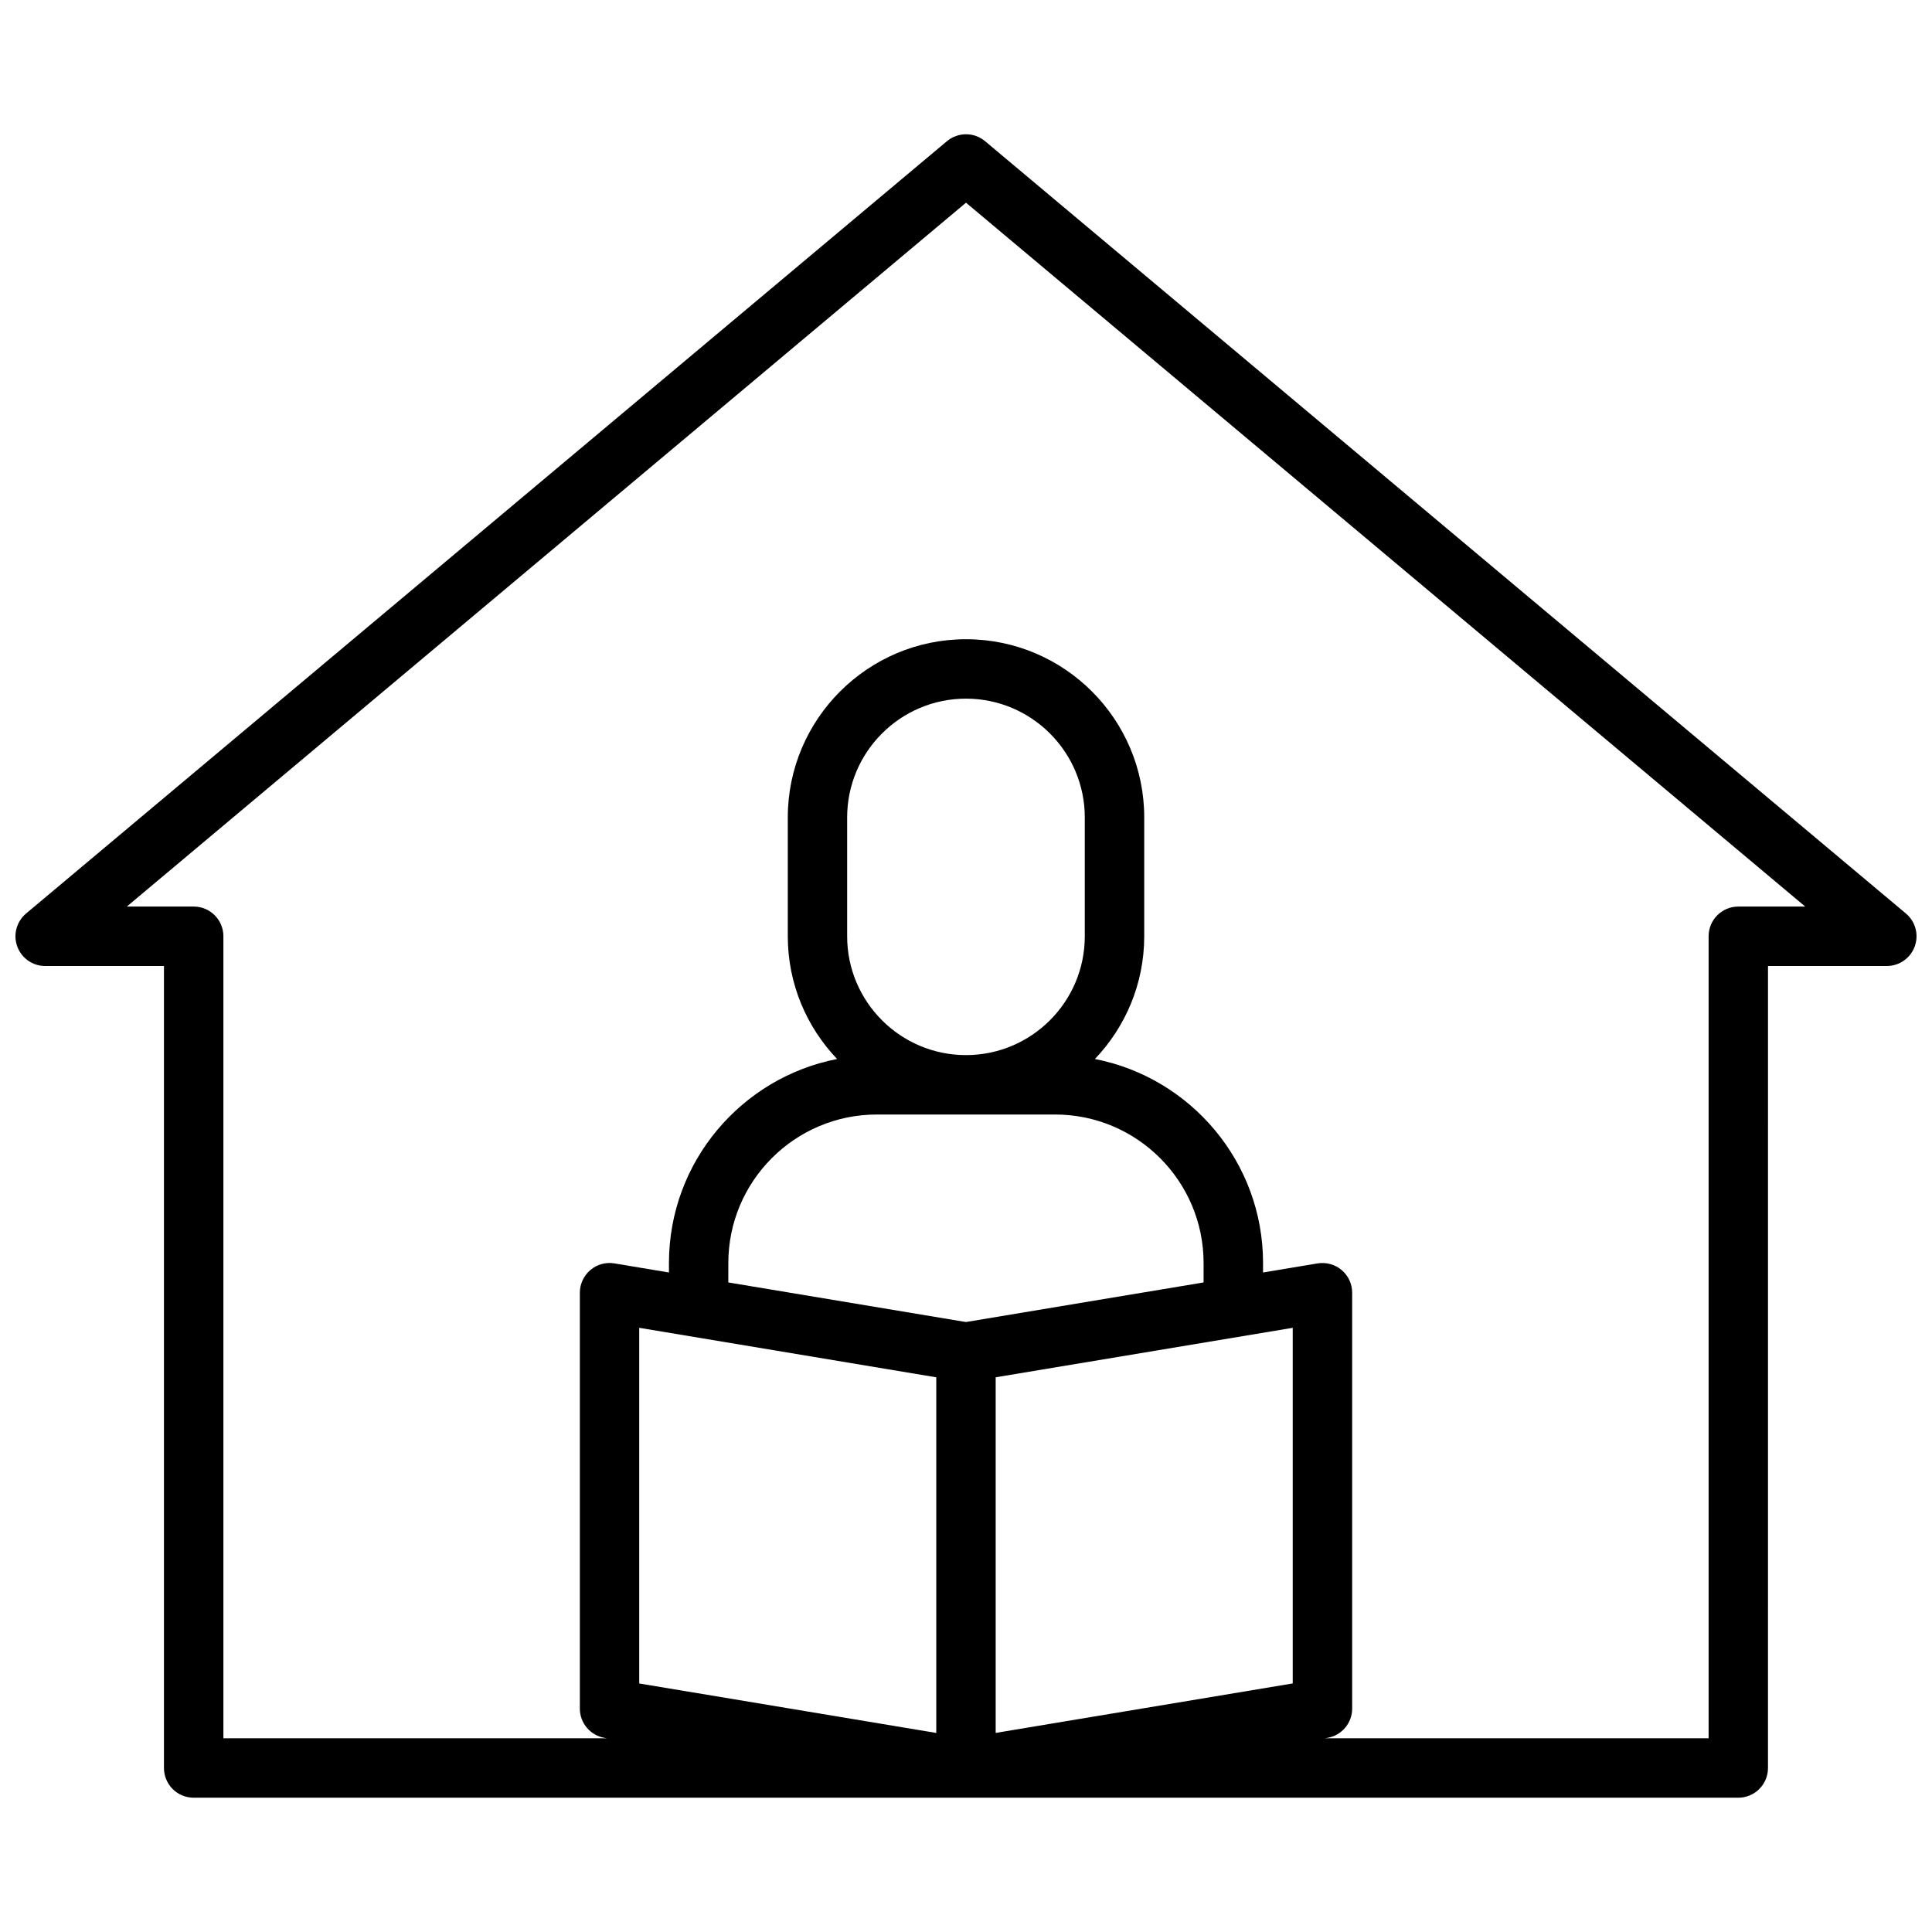 <?xml version="1.0" encoding="UTF-8"?>
<!-- Uploaded to: SVG Repo, www.svgrepo.com, Generator: SVG Repo Mixer Tools -->
<svg width="800px" height="800px" version="1.1" viewBox="144 144 512 512" xmlns="http://www.w3.org/2000/svg">
 <defs>
  <clipPath id="a">
   <path d="m148.09 179h503.81v442h-503.81z"/>
  </clipPath>
 </defs>
 <g clip-path="url(#a)">
  <path d="m649.09 386.09-244.03-204.67c-2.93-2.449-7.188-2.449-10.117 0l-244.03 204.67c-2.535 2.133-3.473 5.621-2.34 8.723 1.125 3.117 4.086 5.188 7.391 5.188h31.488v212.54c0 4.352 3.527 7.871 7.871 7.871h409.34c4.344 0 7.871-3.519 7.871-7.871l0.004-212.54h31.488c3.305 0 6.266-2.07 7.398-5.18 1.137-3.109 0.199-6.598-2.336-8.73zm-217.61 6.035c0 17.367-14.121 31.488-31.488 31.488s-31.488-14.121-31.488-31.488v-31.488c0-17.367 14.121-31.488 31.488-31.488s31.488 14.121 31.488 31.488zm-55.105 47.234h47.23c21.703 0 39.359 17.656 39.359 39.359v5.141l-62.977 10.492-62.977-10.492 0.004-5.141c0-21.703 17.656-39.359 39.359-39.359zm110.21 150.77-78.719 13.113v-94.242l78.719-13.113zm-94.465-81.129v94.25l-78.719-13.113v-94.254zm212.55-124.75c-4.344 0-7.871 3.519-7.871 7.871v212.54l-101.68 0.004 0.645-0.109c3.793-0.633 6.574-3.914 6.574-7.762v-110.21c0-2.312-1.016-4.512-2.785-6.008-1.77-1.496-4.117-2.133-6.383-1.762l-14.449 2.41v-2.512c0-26.773-19.207-49.129-44.555-54.066 8.074-8.477 13.066-19.922 13.066-32.527v-31.488c0-26.047-21.184-47.23-47.23-47.23s-47.23 21.184-47.23 47.23v31.488c0 12.609 4.992 24.051 13.066 32.527-25.352 4.938-44.559 27.285-44.559 54.066v2.512l-14.445-2.41c-2.297-0.387-4.621 0.262-6.383 1.762s-2.785 3.695-2.785 6.008v110.21c0 3.848 2.785 7.133 6.574 7.762l0.652 0.113h-101.69v-212.55c0-4.352-3.527-7.871-7.871-7.871h-17.723l222.39-186.53 222.4 186.53z"/>
 </g>
</svg>